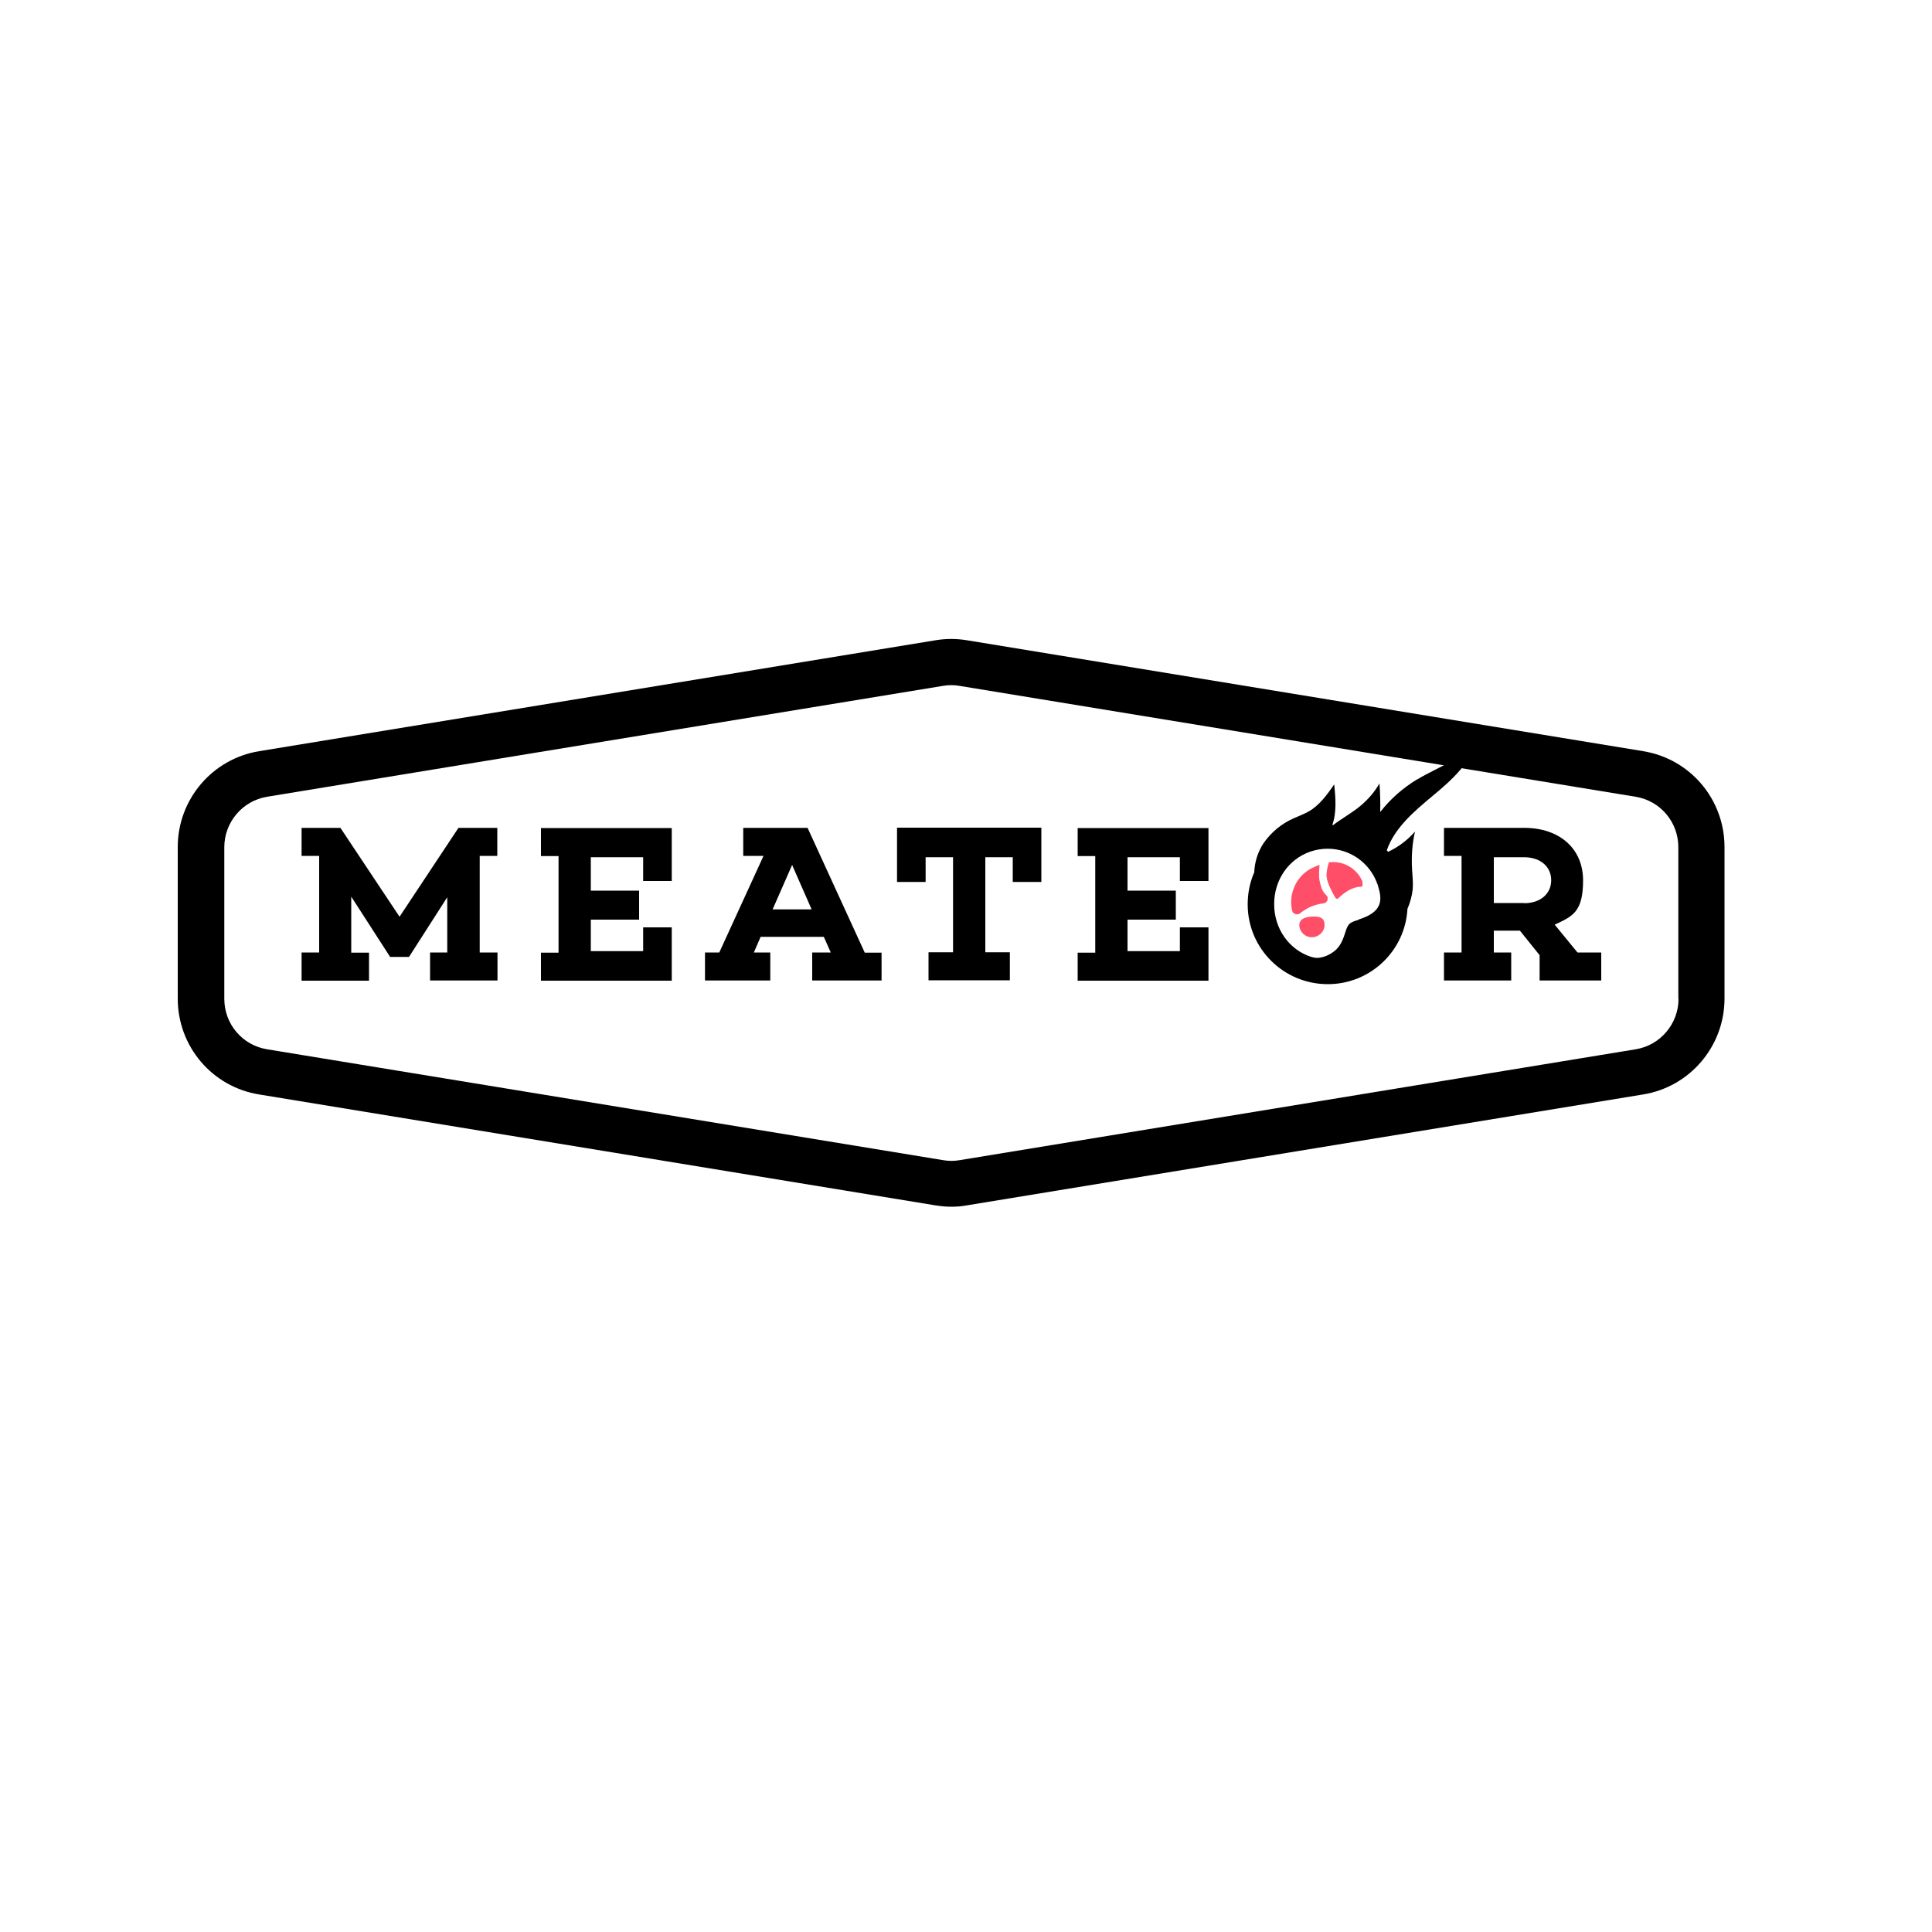 <?xml version="1.0" encoding="UTF-8"?>
<svg id="Colour" xmlns="http://www.w3.org/2000/svg" version="1.1" viewBox="0 0 1000 1000">
  <!-- Generator: Adobe Illustrator 29.8.1, SVG Export Plug-In . SVG Version: 2.1.1 Build 2)  -->
  <defs>
    <style>
      .st0 {
        fill: #ff4e67;
      }
    </style>
  </defs>
  <g id="Meateor_colour">
    <path d="M850.5,388.8l-350-57.4c-5.4-.9-10.9-.9-16.3,0l-350,57.4c-24.3,3.9-42.2,25-42.2,49.6v78.5c0,24.7,17.8,45.7,42.2,49.6l350,57.4c2.7.4,5.4.7,8.1.7s5.5-.2,8.1-.7l350-57.4c24.3-3.9,42.2-25,42.2-49.6v-78.5c0-24.7-17.8-45.7-42.2-49.6h0ZM868.8,517c0,12.9-9.4,24-22.1,26.1l-350,57.4c-2.8.5-5.7.5-8.5,0l-350-57.4c-12.8-2.1-22.1-13.1-22.1-26.1v-78.5c0-12.9,9.4-24,22.1-26.1l349.9-57.4c2.8-.5,5.7-.5,8.5,0l350,57.4c12.8,2.1,22.1,13.1,22.1,26.1v78.5h0Z"/>
    <path d="M248.4,493h9.1v14.5h-34.9v-14.5h8.9v-28.6l-19.8,30.9h-9.9v-.2l-20-31v29h9.2v14.5h-34.9v-14.6h9.1v-50h-9.1v-14.5h20.1l30.6,46,30.5-46h20.1v14.5h-9.1v50h0Z"/>
    <path d="M347.7,456h-14.8v-12.3h-27.1v17.3h25v15h-25v16.3h27.1v-12.3h14.8v27.6h-67.7v-14.5h9.1v-50h-9.1v-14.5h67.7v27.6h0Z"/>
    <path d="M456.4,507.5h-36v-14.5h9.6l-3.6-8.1h-32.7l-3.5,8.1h8.5v14.5h-33.8v-14.5h7.4l22.9-50h-10.5v-14.5h33.3l29.6,64.6h8.7v14.5h0ZM410,447.7l-10.1,23h20.2l-10.1-23h0Z"/>
    <path d="M539,456.5h-14.8v-12.8h-14.2v49.2h12.7v14.5h-42.1v-14.5h12.7v-49.2h-14.2v12.8h-14.8v-28.1h74.7v28.1h0Z"/>
    <path d="M625.5,456h-14.8v-12.3h-27.1v17.3h25v15h-25v16.3h27.1v-12.3h14.8v27.6h-67.7v-14.5h9.1v-50h-9.1v-14.5h67.7v27.6h0Z"/>
    <path d="M828.8,507.5h-31.9v-13.1l-10.2-12.7h-13.5v11.3h9v14.5h-34.8v-14.5h9.1v-50h-9.1v-14.5h41.5c18.4,0,30.5,10.8,30.5,27.2s-5.5,18.6-14.7,22.9l11.8,14.4h12.3v14.5s0,0,0,0ZM788.9,467.5c8.3,0,14-4.8,14-11.9s-5.7-11.9-14-11.9h-15.7v23.7h15.7Z"/>
    <path d="M733.5,403.4c-7.3,4.4-13.8,10.1-19.1,16.9.1-5,0-9.9-.4-14.8-2.5,4.4-5.8,8.2-9.7,11.5-4.4,3.7-9.6,6.5-14.2,10h-.5c2.3-6.4,1.7-14,1-21-3.7,5.3-7.6,10.8-13.2,14-2.5,1.4-5.2,2.4-7.9,3.6-6.3,2.8-11.7,7.3-15.6,13-2.9,4.5-4.5,9.6-4.7,14.9-2.3,5.2-3.4,10.9-3.4,16.6,0,22.9,18.6,41.3,41.5,41.3,21.9,0,40-17.1,41.2-39,1.4-3.2,2.3-6.6,2.7-10,.3-3.4-.1-6.7-.3-10.1-.4-6.7,0-13.4,1.5-19.9-3.8,4.4-8.6,8-13.9,10.5l-.7-.8c4.1-11.7,14.2-20.2,23.8-28.2,9.9-8.2,20.2-17.5,23.4-30-7,10.7-20.4,14.9-31.4,21.5h0ZM703.4,476c-2.2.7-4.2,1.3-5.2,2.5-.9,1-1.4,2.6-2,4.5-.9,2.7-2,6-4.7,8.6-1.9,1.7-4.1,3-6.6,3.7h-.2s-.2.1-.2.1c-.8.2-1.7.4-2.6.4-1.1,0-2.1-.2-3.2-.5-11.5-3.7-19.2-14.6-19.2-27.3s7.5-23.3,18.7-27.2c2.9-1,5.9-1.5,9-1.5,11.4,0,21.6,7.1,25.6,17.9v.2c0,0,.2.2.2.2.2.6.3,1.3.5,1.8,2.2,7.3,1.3,12.9-10.2,16.5h0,0Z"/>
    <path class="st0" d="M685.8,462.7c-1.8-2.2-2.2-4.2-2.8-6.9-.5-2.1-.2-6,0-8.1,0-.2-3.8,1.5-4.9,2.1-7.5,4.4-11.2,13.1-9.3,21.5h0c.4,1.9,2.8,2.6,4.3,1.3,1.4-1.1,2.9-2.1,4.5-2.9,2.3-1.1,4.8-1.8,7.3-2.1,1.4-.1,2.4-1.3,2.3-2.7,0-.5-.2-1-.5-1.3l-.7-.8h0ZM705.1,456c-2.7-6-8.6-9.8-15.1-9.8-.7,0-1.4,0-2.1.1l-.2.6c-.6,1.9-1,3.8-1.1,5.8,0,2.5,1,5,2.1,7.3.8,1.7,1.7,3.4,2.7,5,.3.1.6.2.9.3,3.7-3.6,8-6.4,12.1-6.3,1.4,0,.7-2.1.7-3.1h0ZM680,474.4c-3.6,0-7.5.9-7.5,4.5.2,3.6,3.2,6.4,6.9,6.2,3.4-.2,6.1-2.9,6.2-6.2,0-3.6-2-4.5-5.6-4.5h0Z"/>
  </g>
</svg>